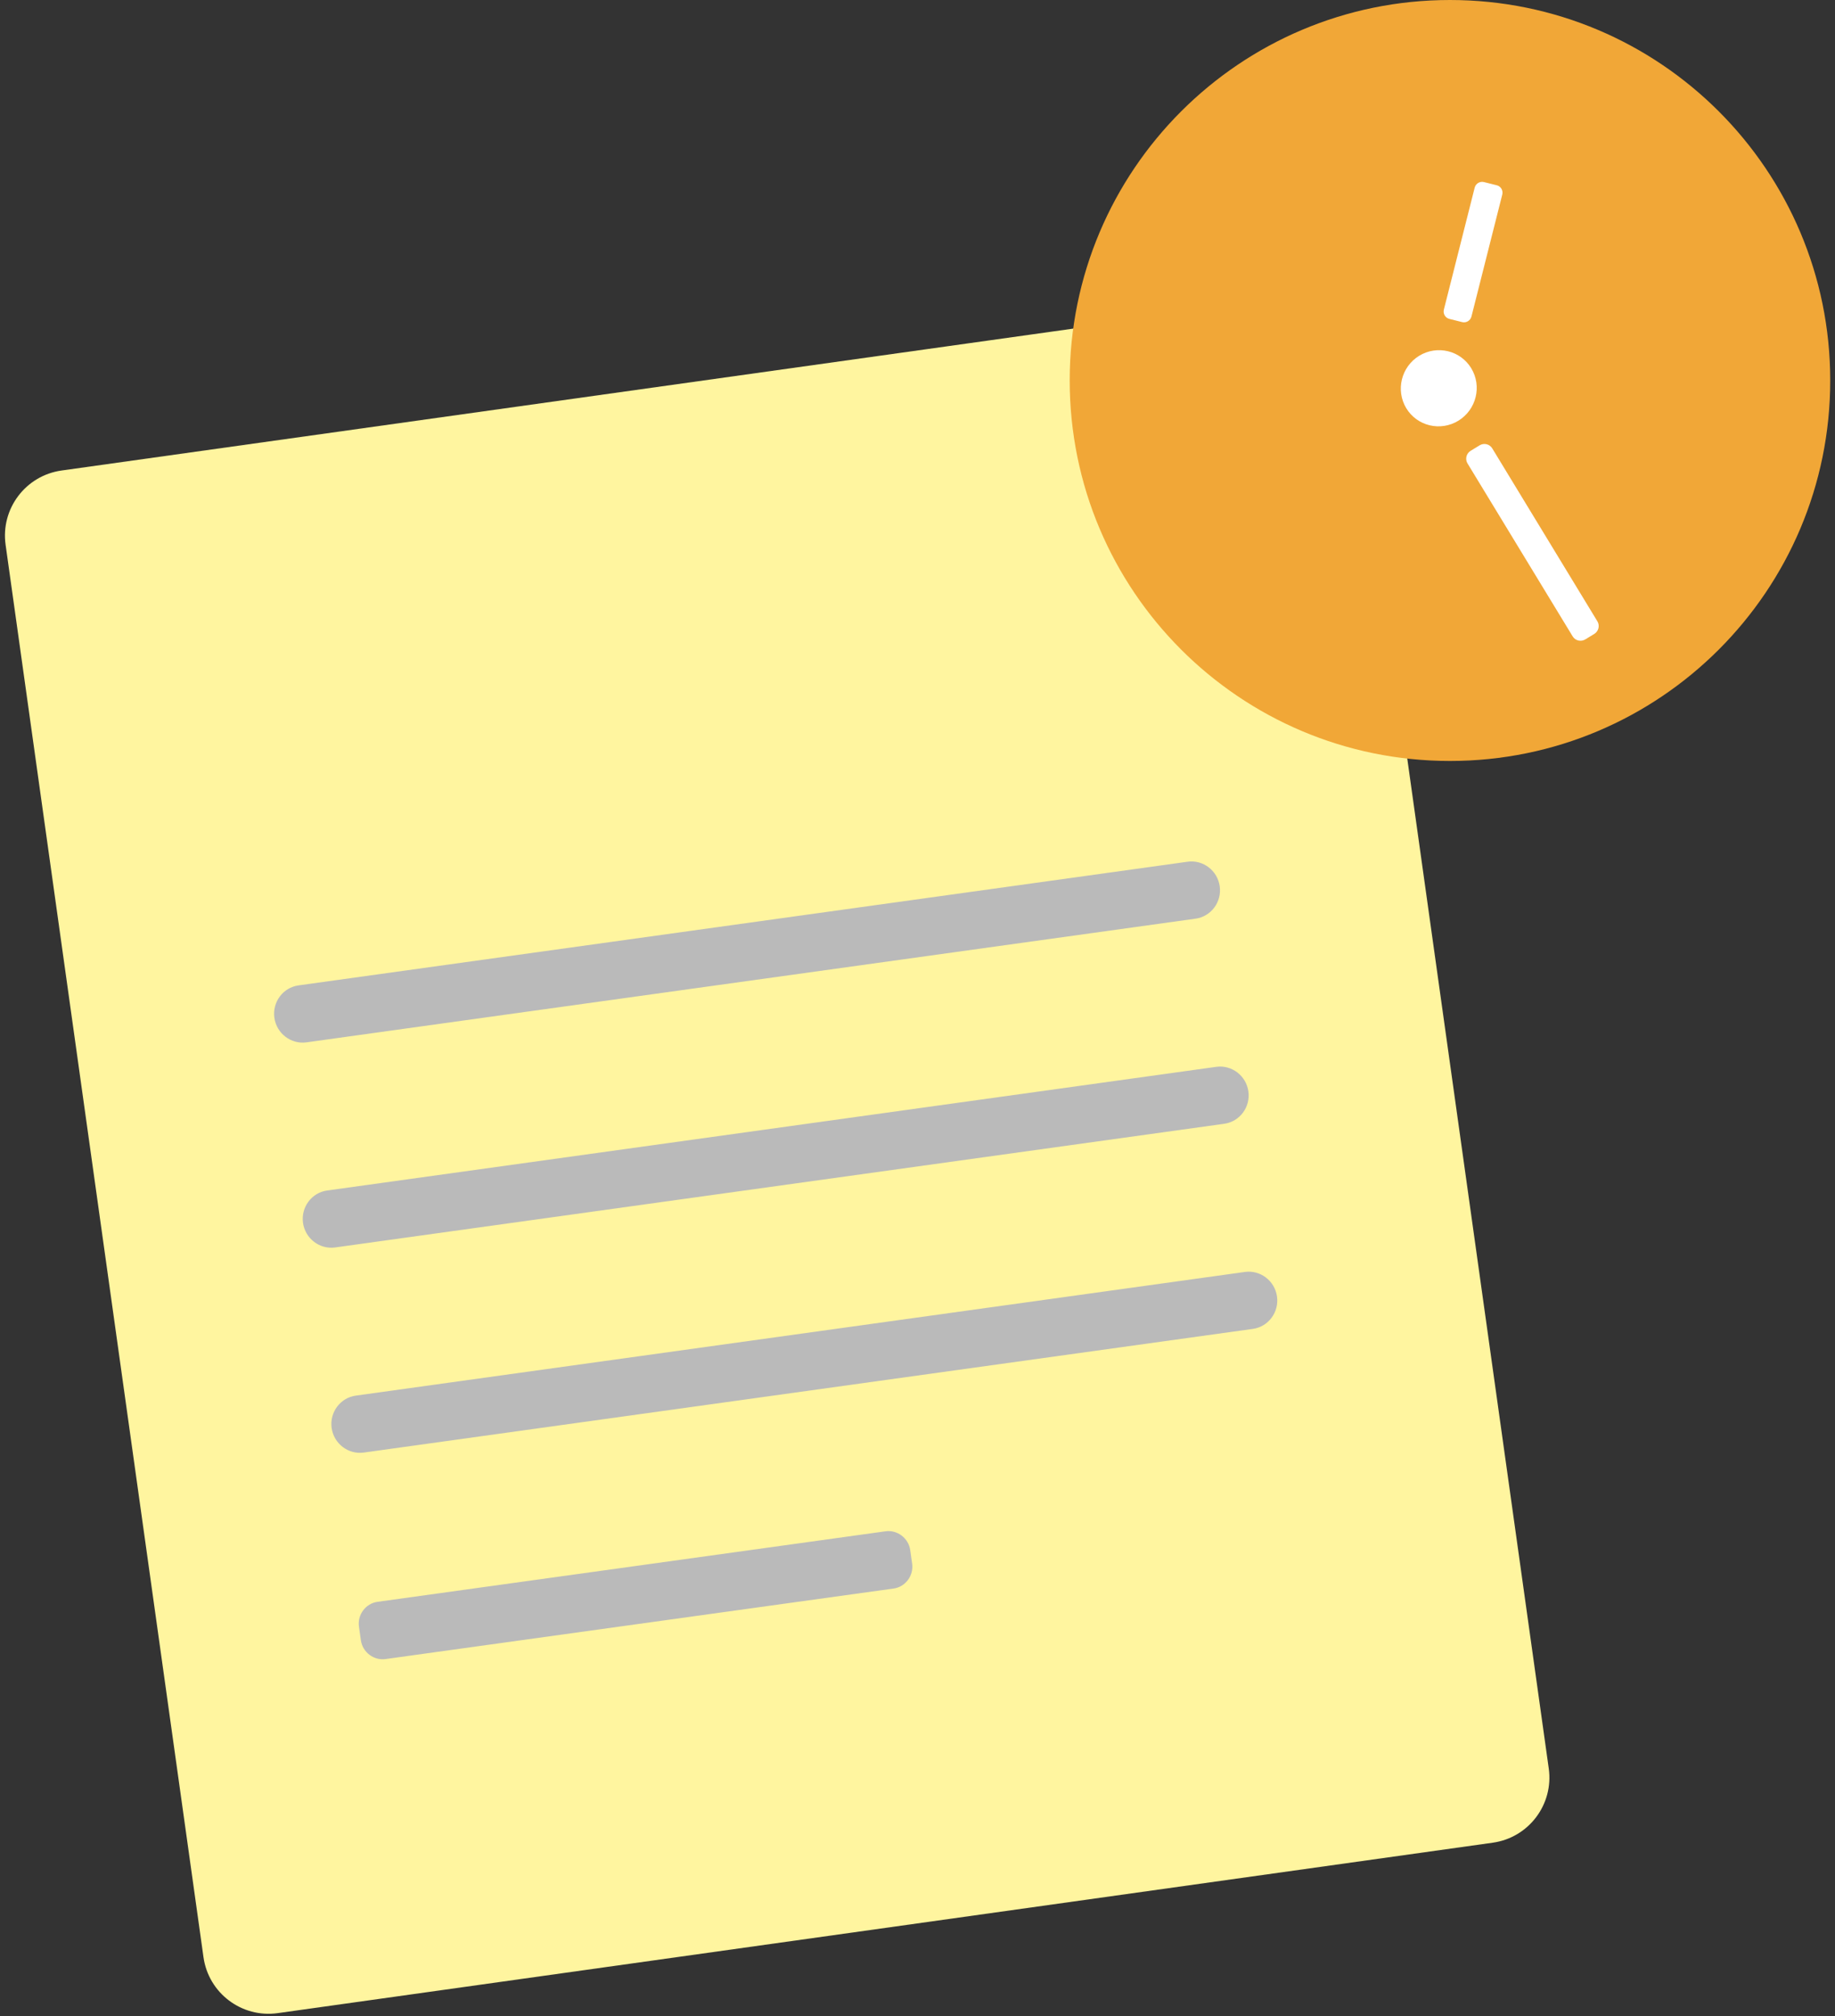 <svg width="163" height="179" viewBox="0 0 163 179" fill="none" xmlns="http://www.w3.org/2000/svg">
<rect x="0" y="0" width="163" height="179" fill="#333333" stroke="none"/>
<path d="M0.497 48.362C0.049 45.169 2.274 42.219 5.467 41.771L113.405 26.64C116.597 26.192 119.548 28.417 119.995 31.61L137.573 156.998C138.021 160.19 135.796 163.141 132.603 163.588L24.665 178.72C21.473 179.167 18.522 176.942 18.075 173.75L0.497 48.362Z" fill="#FFF59F"/>
<path d="M106.204 81.556L27.224 92.536C25.849 92.727 24.567 91.747 24.372 90.355C24.176 88.963 25.139 87.671 26.514 87.48L105.494 76.501C106.869 76.309 108.151 77.289 108.346 78.681C108.542 80.073 107.579 81.365 106.204 81.556Z" fill="#BABABA"/>
<path d="M108.749 99.765L29.769 110.745C28.393 110.936 27.112 109.956 26.916 108.564C26.721 107.172 27.684 105.88 29.059 105.689L108.039 94.71C109.414 94.518 110.696 95.498 110.891 96.89C111.087 98.282 110.124 99.574 108.749 99.765Z" fill="#BABABA"/>
<path d="M111.291 117.975L32.312 128.954C30.936 129.145 29.655 128.166 29.459 126.774C29.264 125.382 30.227 124.09 31.602 123.899L110.582 112.919C111.957 112.728 113.239 113.708 113.434 115.1C113.63 116.492 112.667 117.783 111.291 117.975Z" fill="#BABABA"/>
<path d="M33.532 142.205L78.663 135.943C79.713 135.798 80.705 136.554 80.854 137.615L81.024 138.821C81.173 139.881 80.428 140.879 79.378 141.025L34.246 147.286C33.197 147.432 32.205 146.675 32.056 145.615L31.886 144.408C31.737 143.348 32.482 142.35 33.532 142.205Z" fill="#BABABA"/>
<path d="M128.798 67.556C147.454 67.556 162.576 52.433 162.576 33.778C162.576 15.123 147.454 0 128.798 0C110.143 0 95.02 15.123 95.02 33.778C95.02 52.433 110.143 67.556 128.798 67.556Z" fill="#F1A737"/>
<path d="M130.693 32.699C129.728 31.105 127.655 30.614 126.062 31.586C124.465 32.567 123.958 34.649 124.914 36.238C125.88 37.832 127.952 38.322 129.545 37.35C131.143 36.37 131.65 34.288 130.693 32.699Z" fill="white"/>
<path d="M141.615 56.279L140.819 56.764C140.433 56.999 139.93 56.88 139.697 56.496L130.357 41.142C130.124 40.758 130.248 40.256 130.635 40.02L131.43 39.536C131.817 39.3 132.32 39.42 132.553 39.803L141.893 55.158C142.126 55.541 142.001 56.043 141.615 56.279Z" fill="white"/>
<path d="M131.817 16.164L132.955 16.448C133.318 16.538 133.536 16.908 133.444 17.274L130.708 28.096C130.615 28.463 130.246 28.686 129.884 28.596L128.745 28.312C128.383 28.222 128.164 27.852 128.257 27.485L130.993 16.663C131.086 16.297 131.454 16.073 131.817 16.164Z" fill="white"/>
</svg>
